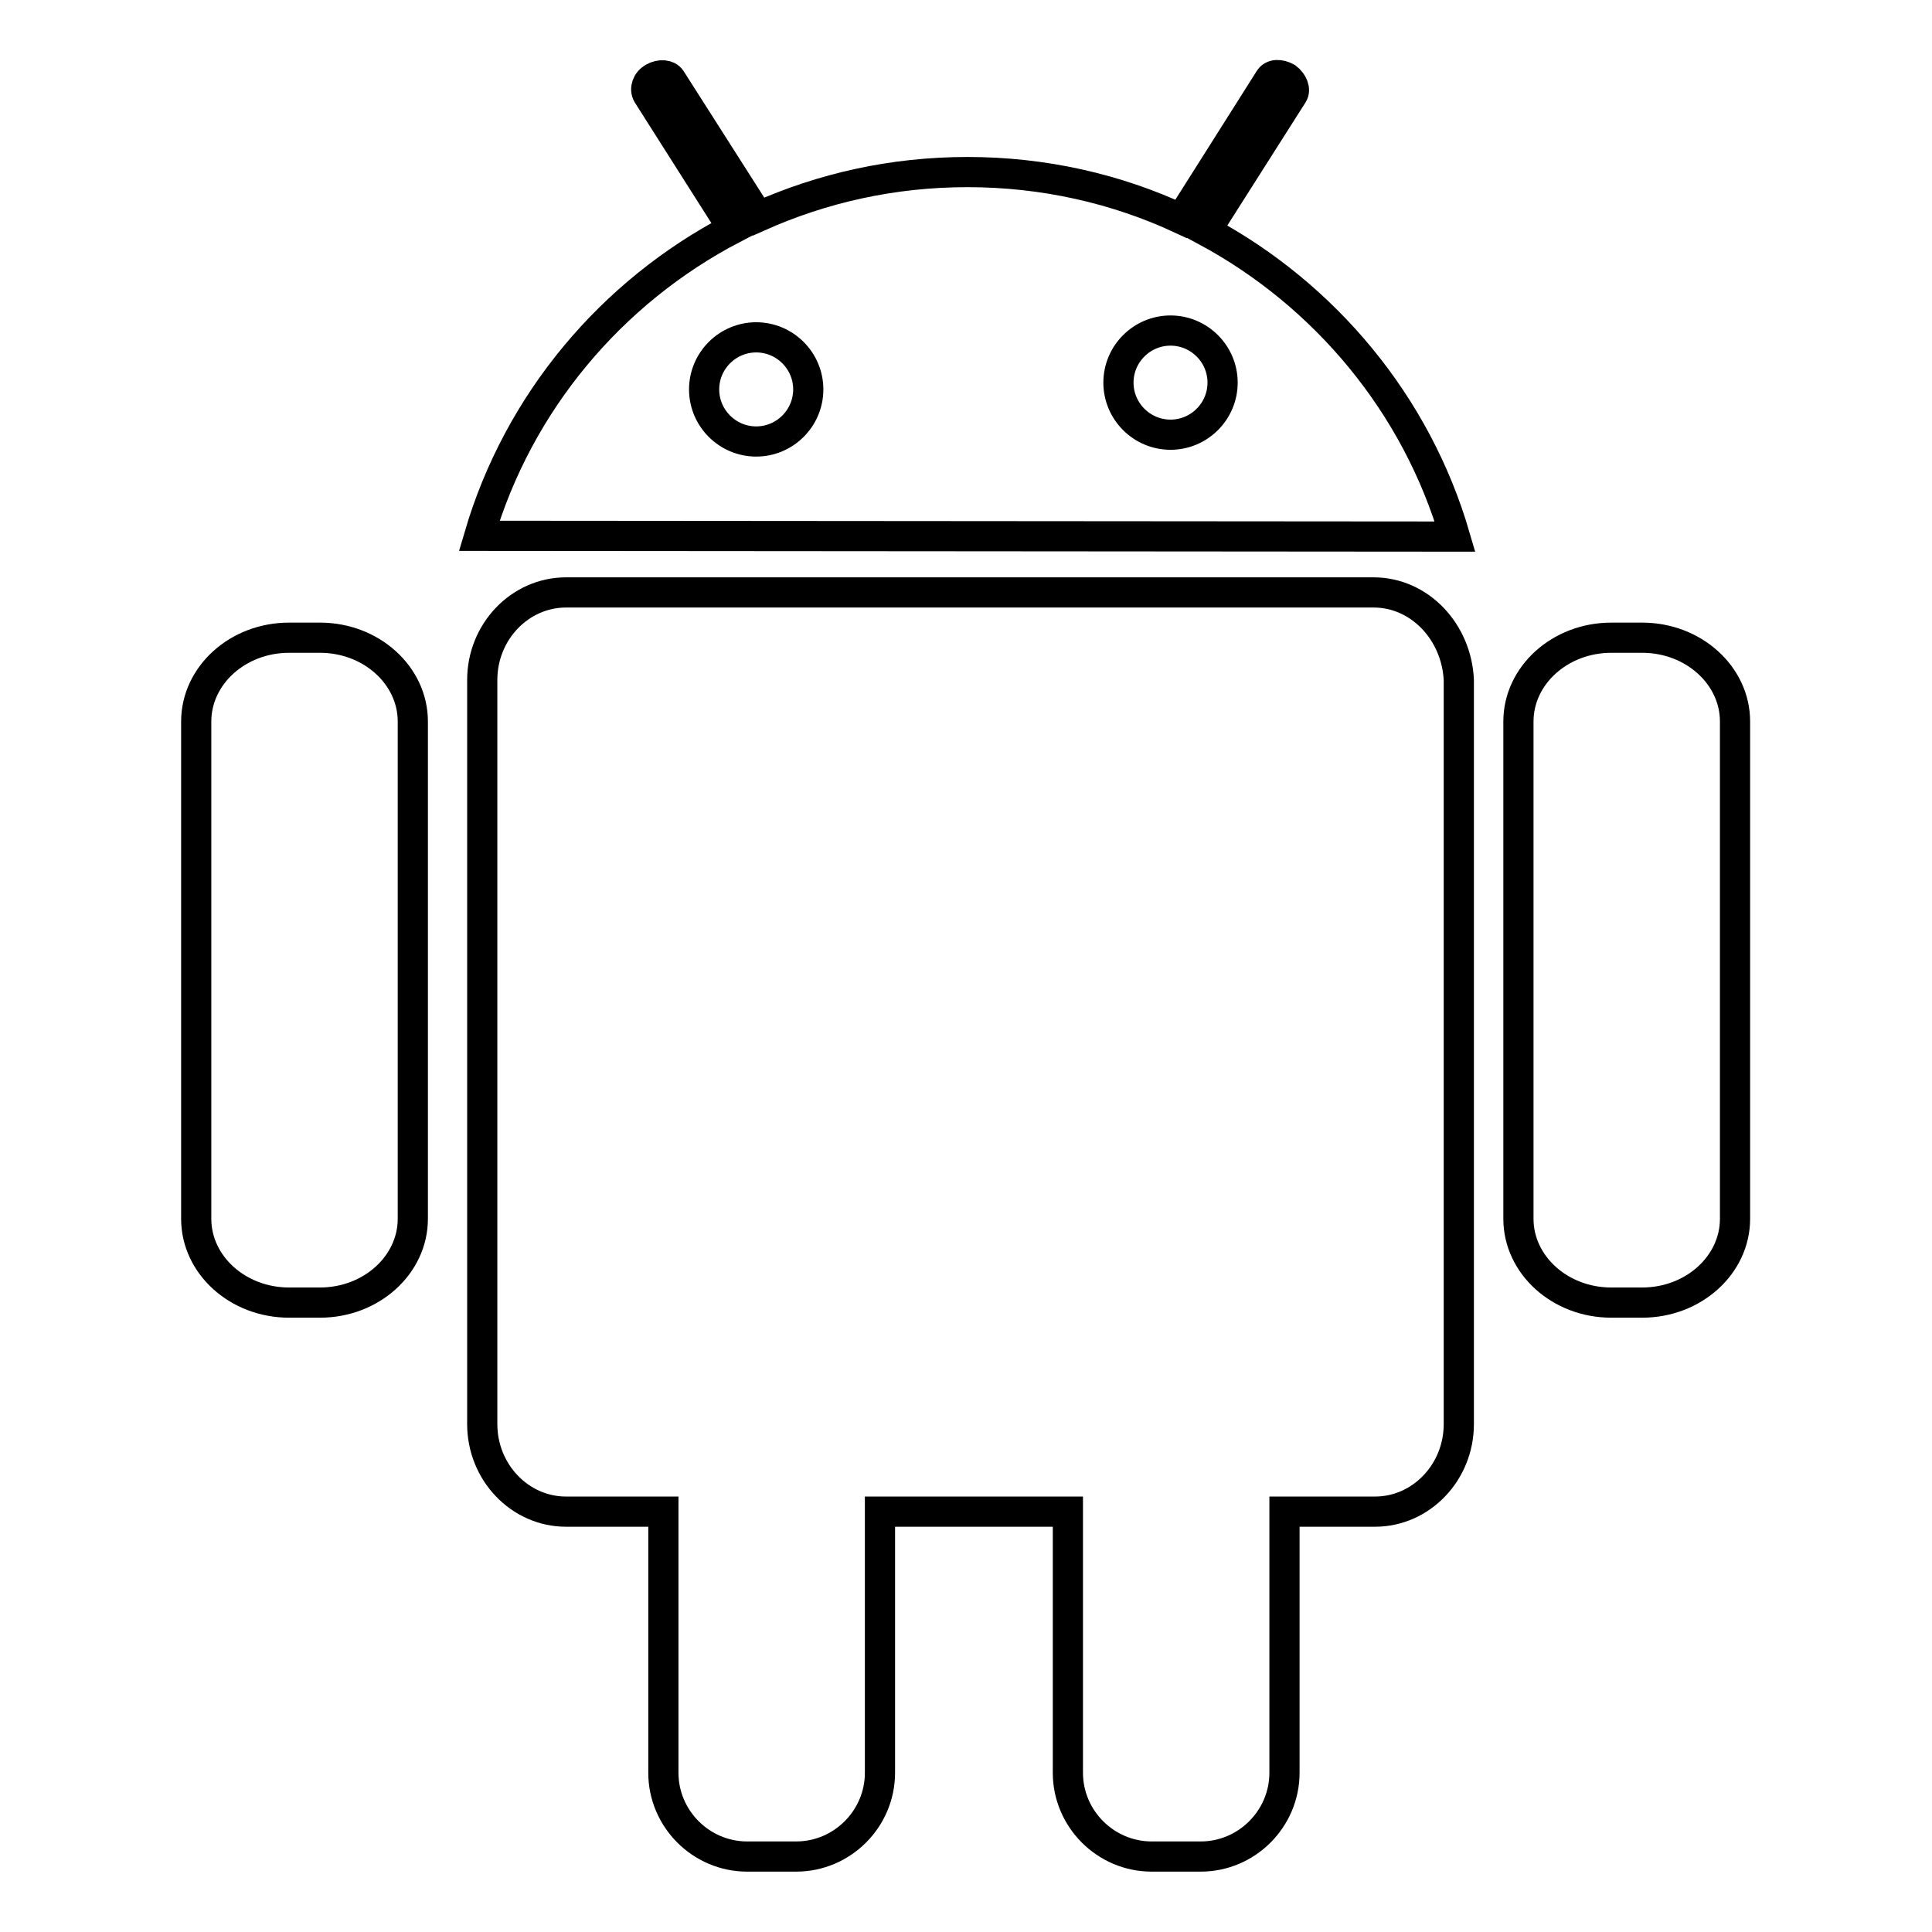 <?xml version="1.0" encoding="utf-8"?>
<!-- Svg Vector Icons : http://www.onlinewebfonts.com/icon -->
<!DOCTYPE svg PUBLIC "-//W3C//DTD SVG 1.1//EN" "http://www.w3.org/Graphics/SVG/1.1/DTD/svg11.dtd">
<svg version="1.1" xmlns="http://www.w3.org/2000/svg" xmlns:xlink="http://www.w3.org/1999/xlink" x="0px" y="0px" viewBox="0 0 256 256" enable-background="new 0 0 256 256" xml:space="preserve">
<g> <path stroke-width="4" fill-opacity="0" stroke="#000000"  d="M182,78.5H75c-6.1,0-11.1,5.2-11.1,11.6v98.6c0,6.4,5,11.6,11.1,11.6h12.9v34.6c0,6.1,5,11.1,11.1,11.1h6.5 c6.1,0,11.1-5,11.1-11.1v-34.6h24.9v34.6c0,6.1,5,11.1,11.1,11.1h6.5c6.1,0,11.1-5,11.1-11.1v-34.6h12c6.1,0,11.1-5.2,11.1-11.6 V90.1C193,83.7,188.1,78.5,182,78.5z M229.9,161.5c0,6.1-5.5,11.1-12.3,11.1h-4.1c-6.8,0-12.3-5-12.3-11.1V95.6 c0-6.1,5.5-11.1,12.3-11.1h4.1c6.8,0,12.3,5,12.3,11.1V161.5z M54.7,161.5c0,6.1-5.5,11.1-12.3,11.1h-4.1c-6.8,0-12.3-5-12.3-11.1 V95.6c0-6.1,5.5-11.1,12.3-11.1h4.1c6.8,0,12.3,5,12.3,11.1V161.5z M159.8,30.6l11.5-18.1c0.4-0.6,0-1.6-0.8-2.2 c-0.9-0.5-1.9-0.5-2.3,0.2L156.5,29c-8.6-4-18.2-6.2-28.3-6.2c-9.9,0-19.2,2.1-27.7,5.9L88.9,10.5c-0.4-0.6-1.4-0.7-2.3-0.2 c-0.9,0.5-1.2,1.5-0.8,2.2l11.3,17.8C81,38.7,68.7,53.3,63.5,71l129.3,0.1C187.7,53.6,175.6,39.1,159.8,30.6z M100.2,58.5 c-3.8,0-6.9-3.1-6.9-6.9c0-3.8,3.1-6.9,6.9-6.9c3.8,0,6.9,3.1,6.9,6.9C107.1,55.4,104,58.5,100.2,58.5z M155.1,57.6 c-3.8,0-6.9-3.1-6.9-6.9s3.1-6.9,6.9-6.9s6.9,3.1,6.9,6.9S158.9,57.6,155.1,57.6z"/></g>
</svg>